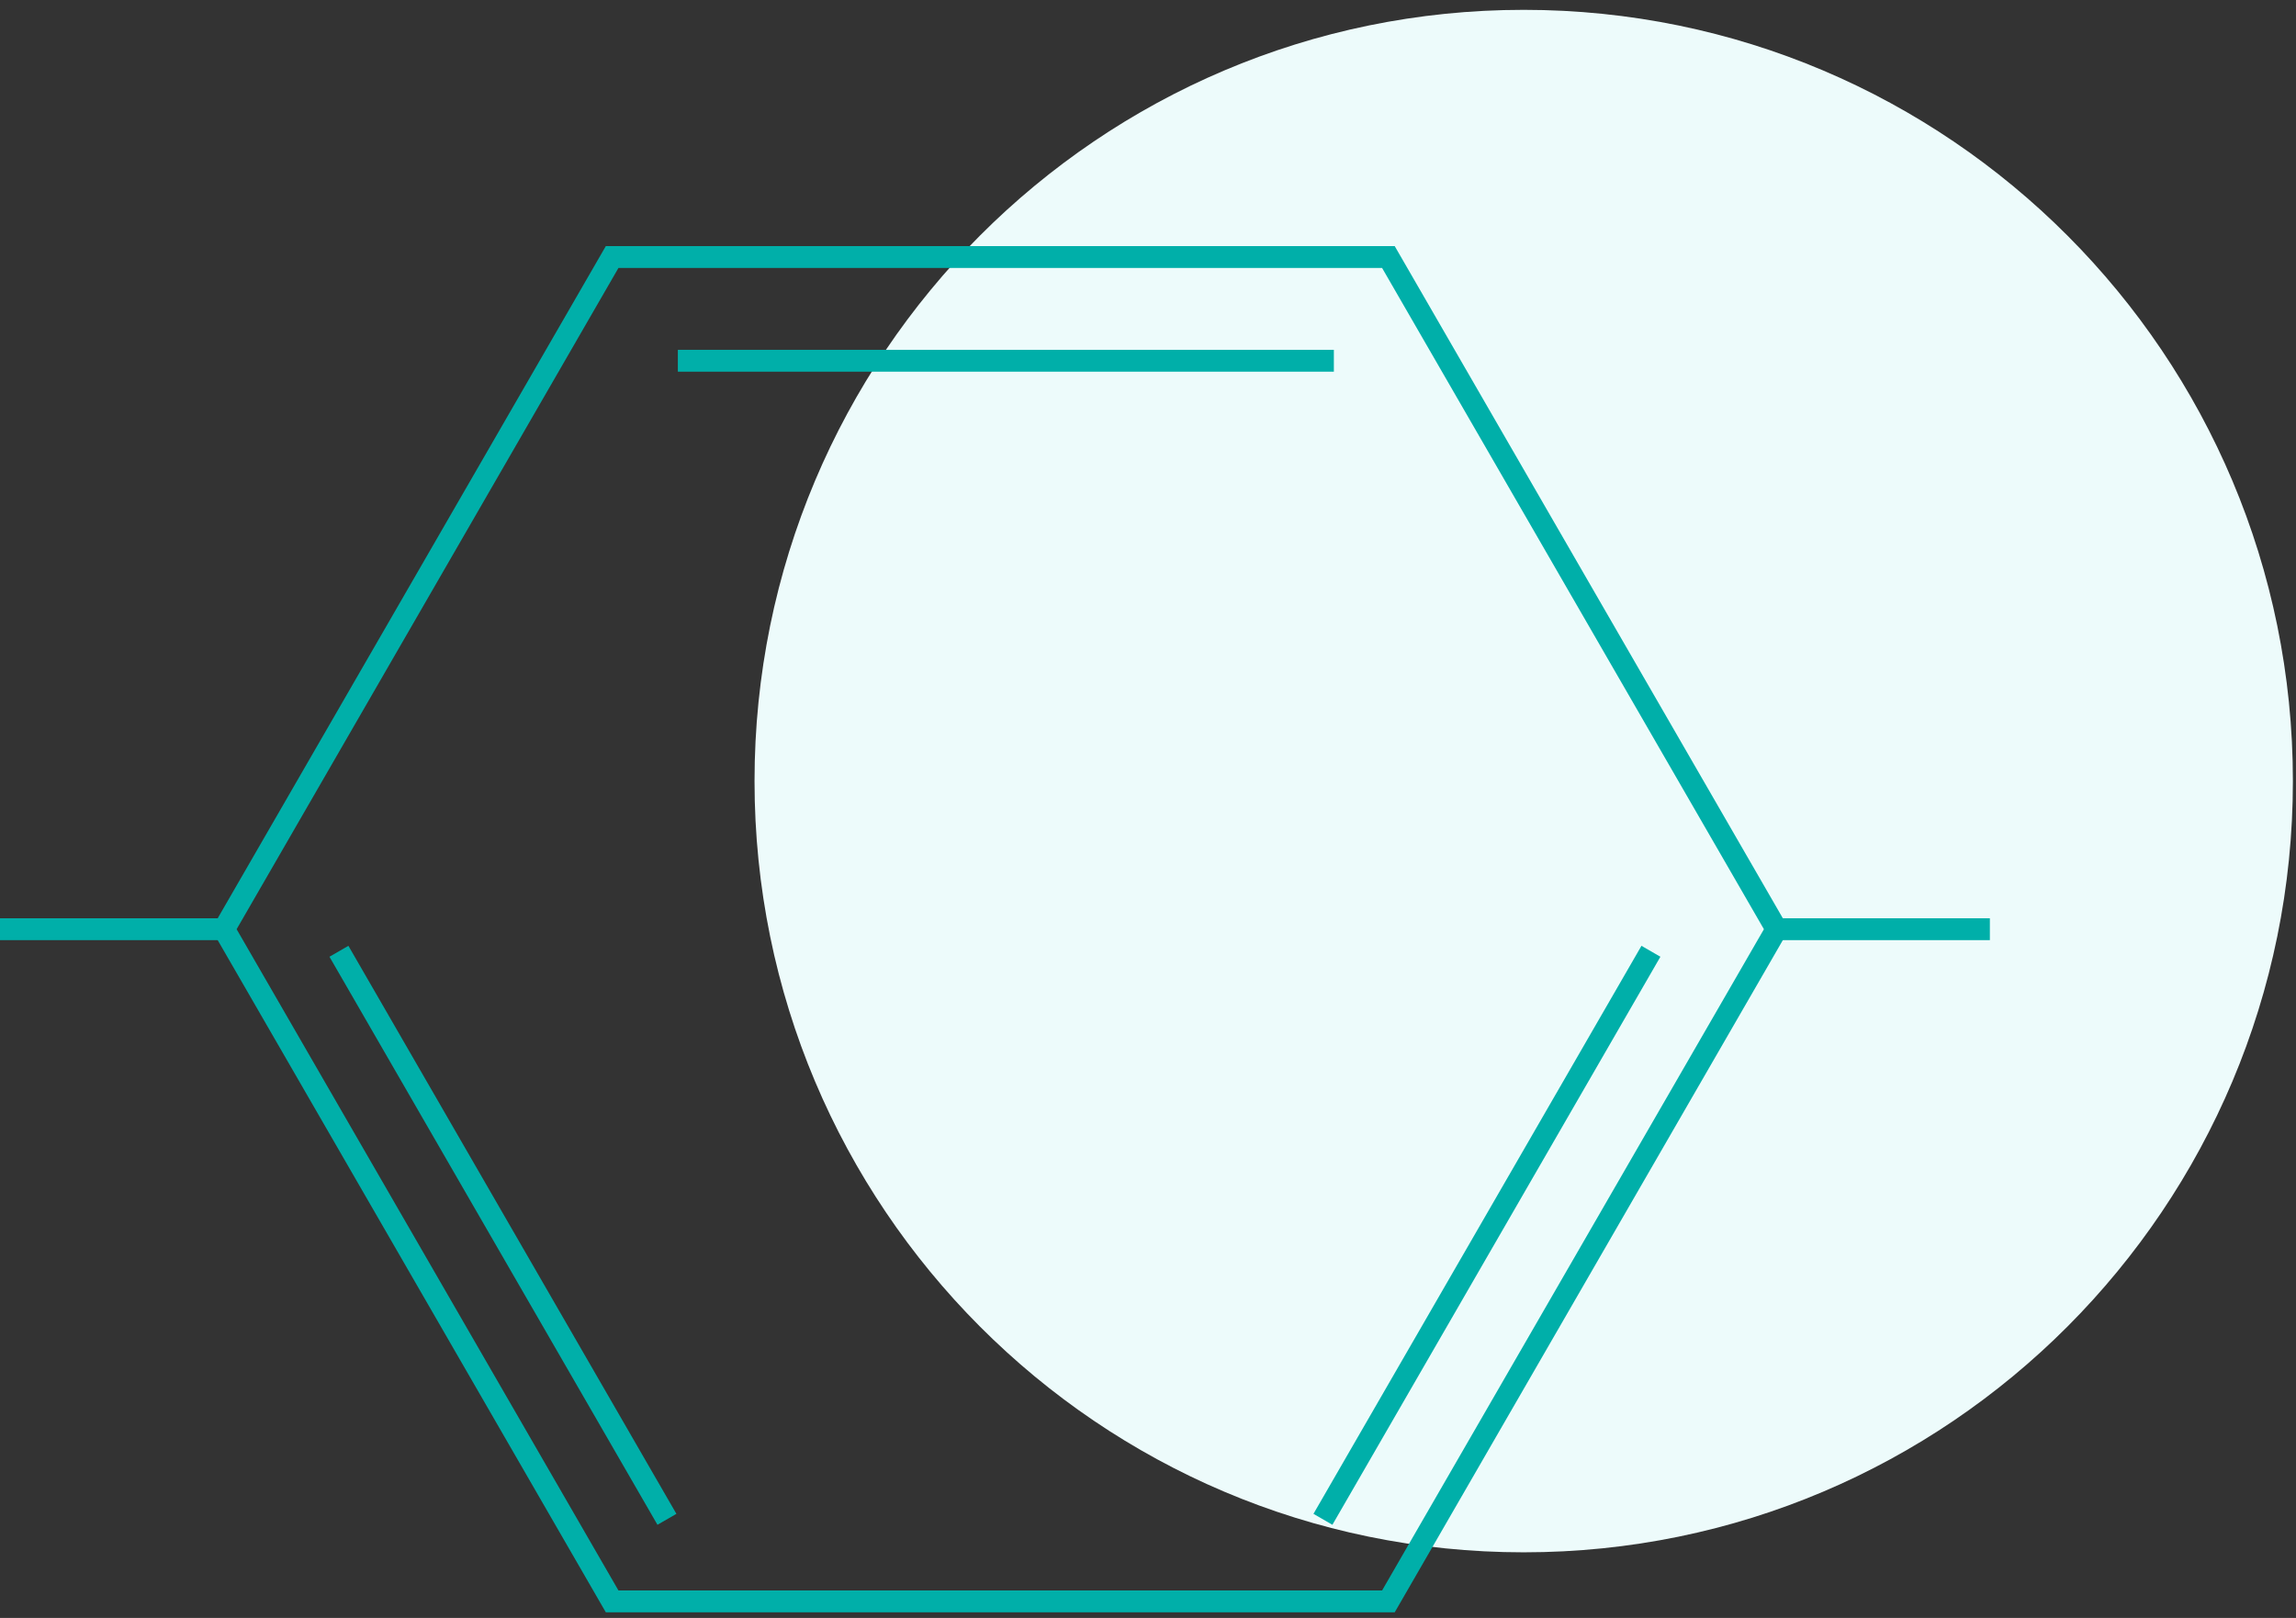 <?xml version="1.0" encoding="UTF-8"?>
<svg width="105px" height="74px" viewBox="0 0 105 74" version="1.1" xmlns="http://www.w3.org/2000/svg" xmlns:xlink="http://www.w3.org/1999/xlink">
    <rect x="0" y="0" width="105" height="74" fill="#333333" stroke="none"/>
    <!-- Generator: Sketch 49 (51002) - http://www.bohemiancoding.com/sketch -->
    <title>05_Icon Alkylbenzene</title>
    <desc>Created with Sketch.</desc>
    <defs></defs>
    <g id="Page-1" stroke="none" stroke-width="1" fill="none" fill-rule="evenodd">
        <g id="01:Index_Highlights-end" transform="translate(-1895, -450)">
            <g id="#STATS-copy" transform="translate(394, 395)">
                <g id="#4" transform="translate(0, 55)">
                    <g id="05_Icon-Alkylbenzene" transform="translate(1501, 0)">
                        <path d="M104.858,35.725 C104.858,55.207 89.109,71 69.681,71 C50.255,71 34.506,55.207 34.506,35.725 C34.506,16.244 50.255,0.45 69.681,0.45 C89.109,0.45 104.858,16.244 104.858,35.725" id="Fill-1" fill="#EDFBFB"></path>
                        <polygon id="Polygon" stroke="#00AFA9" transform="translate(45.744, 42.5) rotate(-270) translate(-45.744, -42.5) " points="45.744 7 76.488 24.75 76.488 60.25 45.744 78 15 60.25 15 24.75"></polygon>
                        <rect id="Rectangle-33" fill="#00AFA9" x="31" y="16" width="30" height="1"></rect>
                        <rect id="Rectangle-33-Copy" fill="#00AFA9" transform="translate(23, 56.5) rotate(60) translate(-23, -56.5) " x="8" y="56" width="30" height="1"></rect>
                        <rect id="Rectangle-33-Copy-2" fill="#00AFA9" transform="translate(68, 56.5) rotate(120) translate(-68, -56.5) " x="53" y="56" width="30" height="1"></rect>
                        <rect id="Rectangle-2" fill="#00AFA9" x="81" y="42" width="10" height="1"></rect>
                        <rect id="Rectangle-2-Copy" fill="#00AFA9" x="0" y="42" width="10" height="1"></rect>
                    </g>
                </g>
            </g>
        </g>
    </g>
</svg>